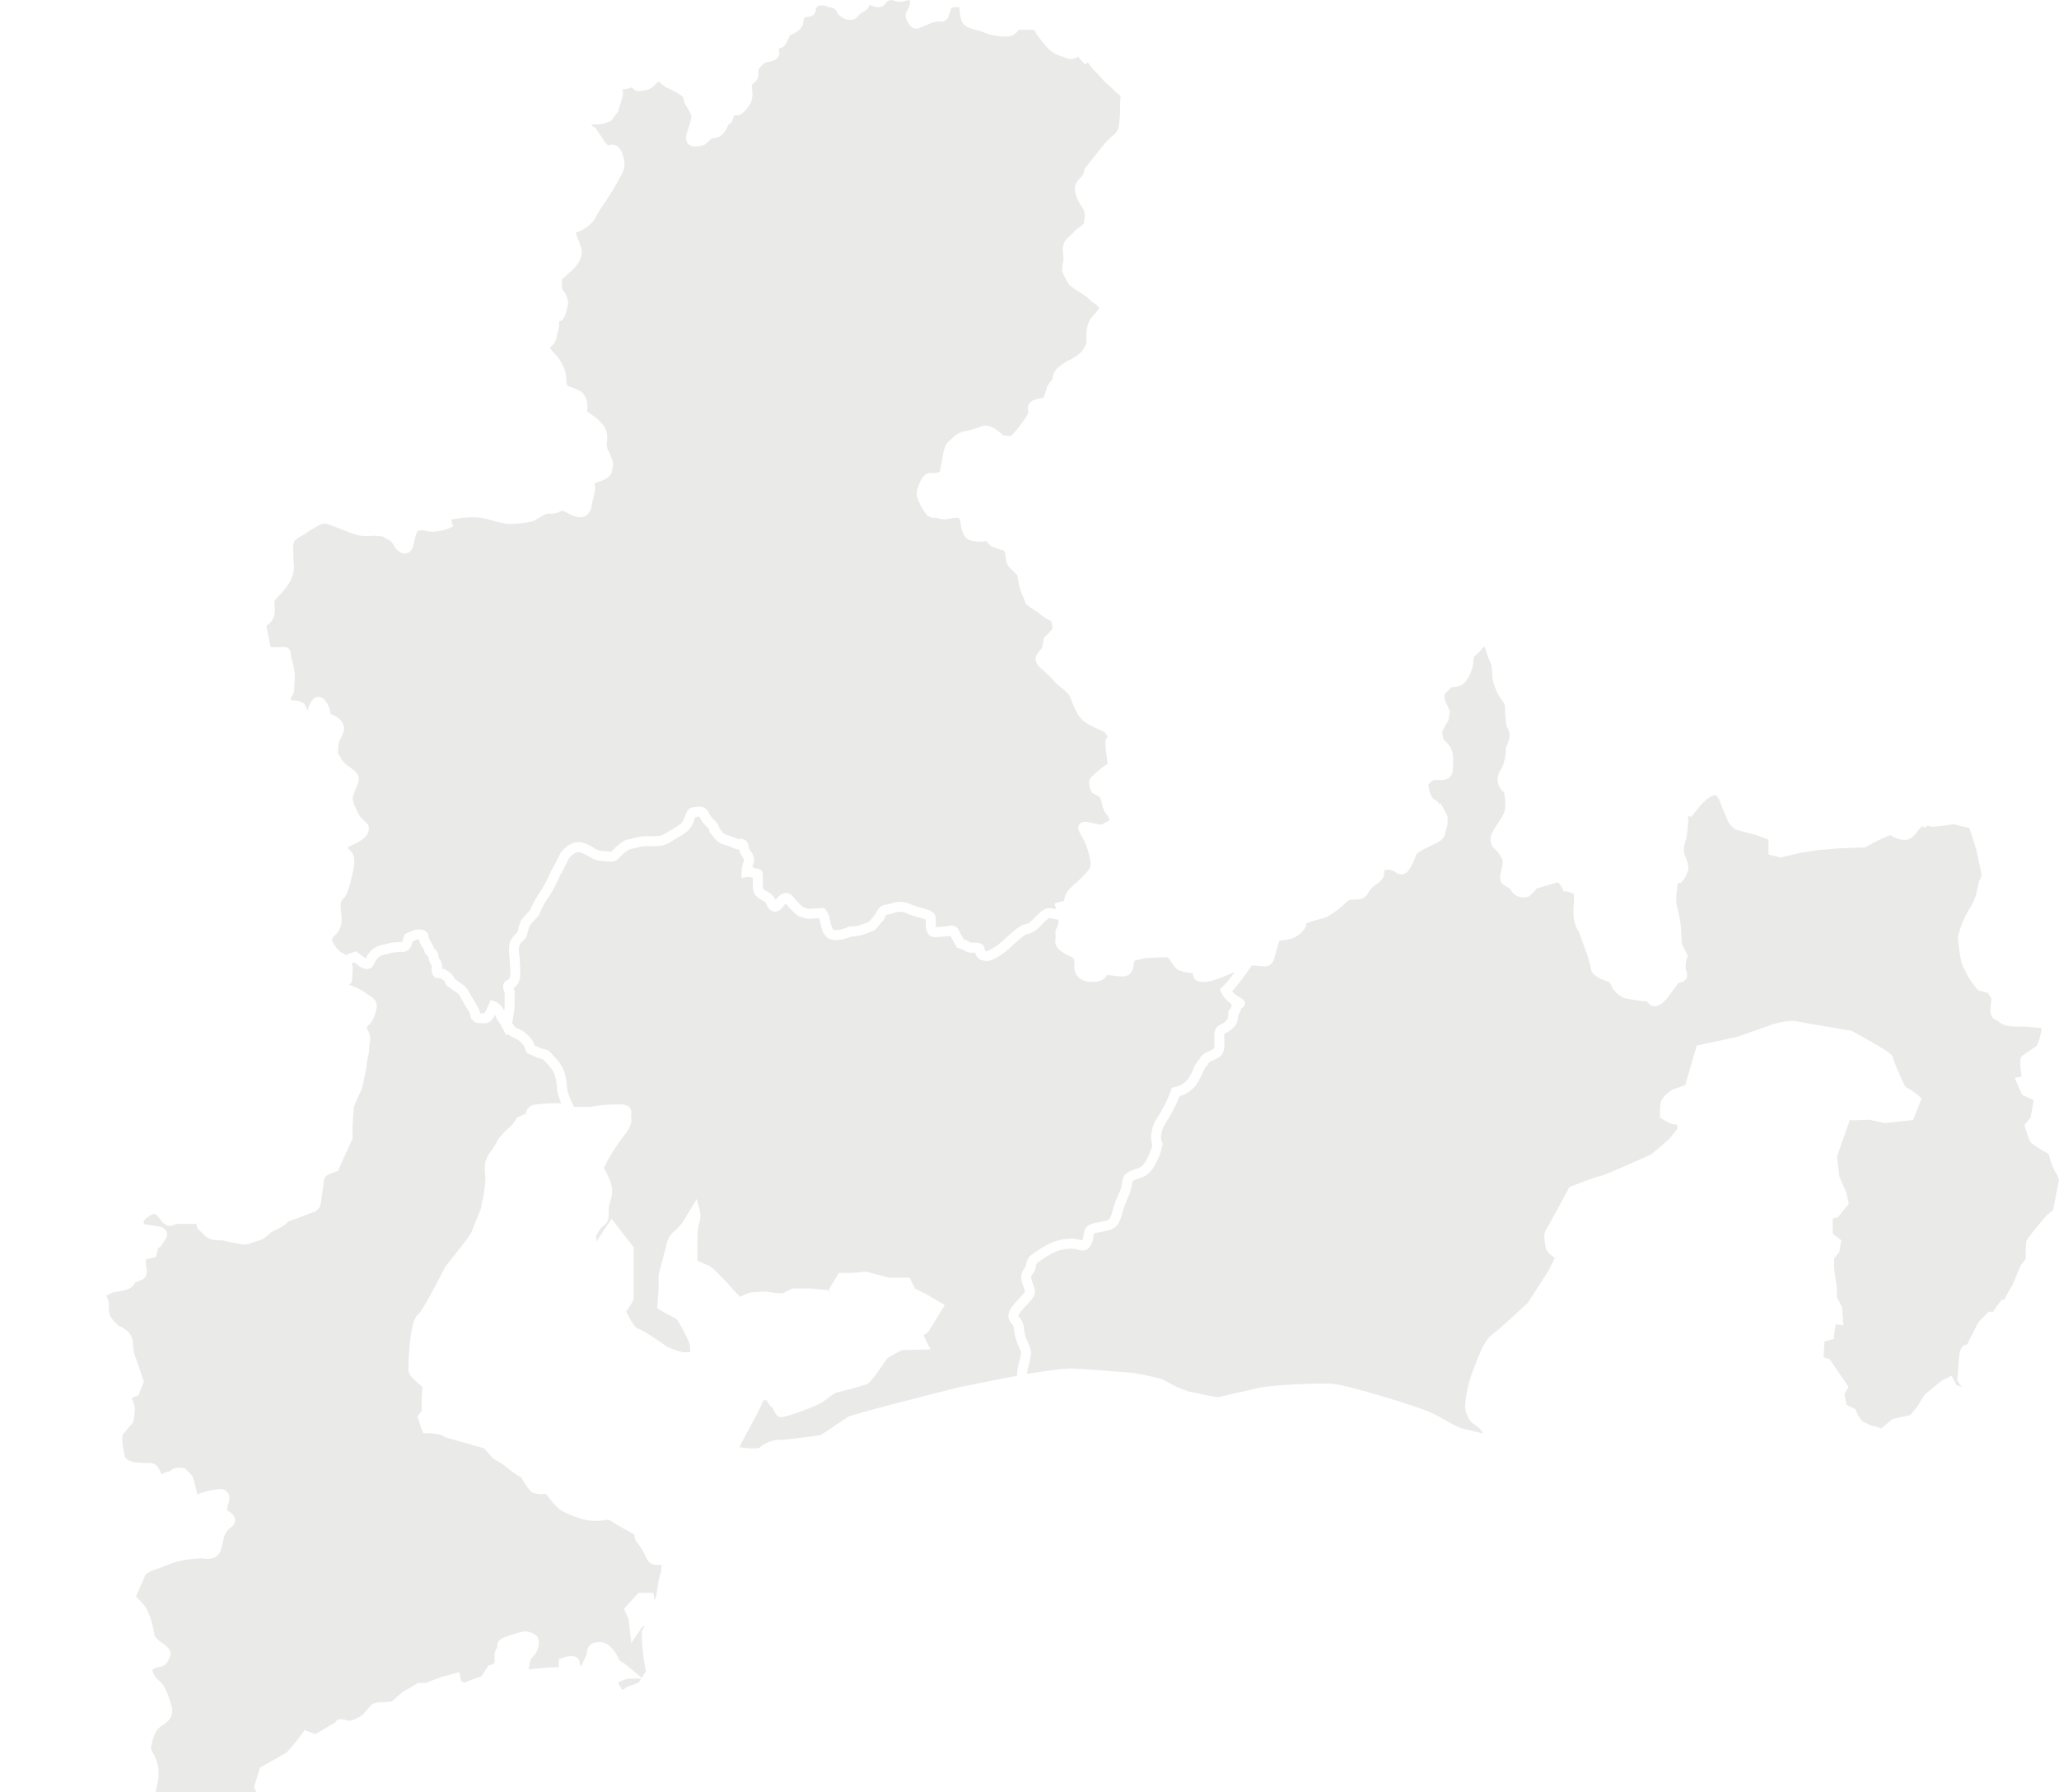 <svg id="グループ_139" data-name="グループ 139" xmlns="http://www.w3.org/2000/svg" xmlns:xlink="http://www.w3.org/1999/xlink" width="817.775" height="711.793" viewBox="0 0 817.775 711.793">
  <defs>
    <clipPath id="clip-path">
      <rect id="長方形_195" data-name="長方形 195" width="817.775" height="711.793" fill="none"/>
    </clipPath>
  </defs>
  <g id="グループ_138" data-name="グループ 138" clip-path="url(#clip-path)">
    <path id="パス_144" data-name="パス 144" d="M166.5,445.987l4.609-1.673,1.027-1.649h-4.957a12.045,12.045,0,0,0-2.607.819l-1.4.557-.119.583,1.556,2.6Z" transform="translate(82.534 224.064)" fill="#eaeae9"/>
    <path id="パス_145" data-name="パス 145" d="M313.111,441.931c.384-.047,2.5-.48,4.963-.982,4.406-.9,10.879-2.22,17.512-3.434,0-.038.006-.089.006-.128,0-.315.023-.675.047-1.036.012-.2.012-.377.036-.592a16.692,16.692,0,0,1,.339-1.979c.221-.956.416-1.746.583-2.417.74-2.993.74-2.993-.053-4.851a24.187,24.187,0,0,1-2.267-8.151,2.984,2.984,0,0,0-.825-1.574c-1.672-2.1-2.076-4,.824-7.559,1.149-1.4,2.1-2.423,2.863-3.24,1.7-1.816,1.687-1.844,1.464-2.506-.134-.4-.276-.785-.414-1.161-.8-2.16-1.791-4.848.321-7.49a3.219,3.219,0,0,0,.684-1.655,5.615,5.615,0,0,1,2.172-3.746,46.478,46.478,0,0,1,7.133-4.472,21.081,21.081,0,0,1,8.951-1.911,11.894,11.894,0,0,1,3.395.544c.175.05.39.108.562.149a3.166,3.166,0,0,0,.157-.328,6.715,6.715,0,0,0,.452-1.923c.264-2.054.828-3.963,4.8-4.763l1.657-.316c3.03-.568,3.36-.69,3.925-1.452a9.992,9.992,0,0,0,1.051-2.8,46.71,46.71,0,0,1,2.564-7.043,15.093,15.093,0,0,0,1.328-4.491c.313-2.012.755-3.52,3.576-4.586.509-.19.967-.351,1.384-.5,2.285-.8,2.975-1.044,4.418-3.363a23.888,23.888,0,0,0,2.591-6.422c-.562-1.643-1.306-5.675,2.1-10.974a54.793,54.793,0,0,0,5.3-10.6l.364-1.083,1.121-.227c.029-.006,3.509-.756,5.129-3.024a25.423,25.423,0,0,0,2.3-4.231,12.772,12.772,0,0,1,2.148-3.643,2.6,2.6,0,0,0,.47-.64c.645-1.109,1.341-1.8,3.553-2.752,2.182-.941,2.182-.941,2.182-3.271,0-.6-.014-1.139-.027-1.615-.059-2.265-.114-4.407,2.4-5.671a6.228,6.228,0,0,0,2.823-2.246,8.81,8.81,0,0,0,.331-2.347l0-.809.569-.58a2.722,2.722,0,0,0,.688-1.586,3.187,3.187,0,0,1,.053-.569,13.245,13.245,0,0,1-4.07-4.47l-.645-1.282,1.018-1.012c.012-.014,1.229-1.229,2.817-3.214l2-2.564-.283-.062-4.511,1.863c-2.777,1.116-7.761,2.774-10.132,1.44a2.915,2.915,0,0,1-1.479-2.1l-.157-.938c-1.949-.117-4.79-.486-6.293-1.613a9.3,9.3,0,0,1-2.068-2.517c-.872-1.356-1.459-2.179-2.247-2.179-2.588,0-7.6.337-8.587.405l-3.8.943-.018-.006a2.732,2.732,0,0,0-.173.372,7.06,7.06,0,0,0-.328,1.473c-.221,1.444-.687,4.452-4.485,4.452a25.357,25.357,0,0,1-3.782-.339,9.646,9.646,0,0,0-2.324-.182c-.024.036-.045.074-.068.11-1.1,1.735-2.648,2.833-6.7,2.52a6.577,6.577,0,0,1-5.177-2.55,6.269,6.269,0,0,1-.9-4.7,4.351,4.351,0,0,0-.618-2.3c-.182-.087-.45-.209-.753-.346-2.393-1.092-6.849-3.121-6.233-6.824a6.343,6.343,0,0,0,.05-1.911,4.177,4.177,0,0,1,.682-3.1,8.757,8.757,0,0,0,.5-2.933c-.655-.1-1.31-.218-1.92-.333a17.532,17.532,0,0,0-1.83-.285,16.406,16.406,0,0,0-2.889,2.577l-.752.759a9.523,9.523,0,0,1-5.2,3.056c-.967.193-3.982,2.928-5.785,4.562a29.874,29.874,0,0,1-7.436,5.357,5.582,5.582,0,0,1-5.445.026,3.972,3.972,0,0,1-1.838-2.622c-.229-.009-.464,0-.646.012a5.207,5.207,0,0,1-3.4-.685,9.277,9.277,0,0,0-2.448-1.083l-.788-.226-.4-.717s-1.282-2.3-2.148-4l-.015,0a26.815,26.815,0,0,1-3.195.366,26.345,26.345,0,0,1-2.988.17,3.257,3.257,0,0,1-2.369-.958c-1.267-1.279-1.246-3.335-1.229-4.988,0-.352.008-.712,0-1a19.223,19.223,0,0,0-2.386-.761,43.2,43.2,0,0,1-5.129-1.685,6.452,6.452,0,0,0-5.425-.119,7.491,7.491,0,0,1-2.511.547,2.709,2.709,0,0,0-.9,1.4l-.12.378-3.622,4.288-.389.185c-.527.247-5.243,2.437-8.4,2.437h-.258a3.564,3.564,0,0,1-.771.235,10.529,10.529,0,0,0-1.045.316,14.471,14.471,0,0,1-3.969.871,10.938,10.938,0,0,1-1.732-.047c-3.827-.371-4.647-4.162-5.138-6.427-.071-.327-.139-.645-.211-.941-.134-.526-.264-.929-.374-1.232l-4.668.233-3.5-1.053-.294-.229c-.014-.01-.066-.051-.151-.12a31.1,31.1,0,0,1-4.645-4.686c-.256.267-.568.657-.782.926a15.006,15.006,0,0,1-1.027,1.2,3.188,3.188,0,0,1-2.973,1.051c-1.845-.375-2.676-2.4-3.074-3.371-.119-.3-.913-.764-1.491-1.1a14.227,14.227,0,0,1-1.832-1.2c-1.943-1.545-1.911-3.674-1.875-6.138l.014-1.282v-.155a3.543,3.543,0,0,1-.328-.217.994.994,0,0,0-.318-.114c-.053-.012-.131-.02-.194-.03-.1-.015-.2-.035-.313-.044-.039,0-.081,0-.122-.006-.148-.009-.3-.017-.446-.017a4.895,4.895,0,0,0-.547.033l-.139.017-2.083.258V237.48a13.992,13.992,0,0,1,.985-4.628c.089-.244.047-.4-.592-1.378a8.569,8.569,0,0,1-1.423-3.115,2.924,2.924,0,0,1-1.994-.426,30.887,30.887,0,0,0-3.895-1.416,7.162,7.162,0,0,1-3.571-2.25,8.765,8.765,0,0,1-.613-.77,6.488,6.488,0,0,0-.887-1.059,2.513,2.513,0,0,1-.878-2c-.2-.264-.633-.711-.962-1.053a12.085,12.085,0,0,1-2.838-3.9.835.835,0,0,0-.1-.2c0,.048-.267.108-.535.16l-.258.048c-.258.044-.514.086-.761.117-.154.319-.337.8-.476,1.148a10.425,10.425,0,0,1-2.567,4.3,27.581,27.581,0,0,1-4.323,2.9c-.857.5-1.807,1.053-2.9,1.752-2.353,1.5-5.147,1.453-7.621,1.419a16.142,16.142,0,0,0-3.9.23c-2.437.615-3.862.929-4.485,1.062a18.868,18.868,0,0,0-3.737,3.073c-1.88,2.185-3.746,1.911-5.247,1.69a11.753,11.753,0,0,0-1.853-.17,10.026,10.026,0,0,1-5.2-1.8,16.363,16.363,0,0,0-3.5-1.657c-1.943-.587-4.041,1.982-4.445,2.509-.749,1.5-2.845,5.663-3.414,6.514-.154.248-.438.886-.816,1.7a42.857,42.857,0,0,1-4.029,7.373c-.2.259-.4.554-.6.862-.11.167-.217.348-.325.527-.084.137-.169.274-.25.416-.133.227-.262.461-.389.7-.057.1-.113.2-.166.306-.13.244-.259.49-.383.732-.054.108-.108.214-.161.321-.105.212-.209.423-.309.628-.089.188-.176.369-.258.544-.045.1-.095.2-.139.3-.12.261-.229.5-.319.7-.006.014-.014.029-.018.042-.072.164-.122.279-.172.393s-.113.262-.151.36l-.154.369-.285.282a33.21,33.21,0,0,0-3.226,3.57l-.078.264a21.609,21.609,0,0,0-.871,2.9c0,1.178-.81,1.972-1.669,2.813a5.755,5.755,0,0,0-1.5,1.907,11.894,11.894,0,0,0,.045,4.145l.026.214c.012.173.3,4.3.3,6.859,0,2.684-.887,4.576-2.643,5.635a4.353,4.353,0,0,1,.4,1.643v5.049a21.2,21.2,0,0,1-.438,4.065c-.12.7-.267,1.553-.44,2.676-.032.218-.069.411-.1.592l.062.077c.1.126.2.238.264.321l.09.111.1.116.2.277a3.182,3.182,0,0,0,1.258,1.13l1.719.726c.6.38,3.657,2.4,4.692,4.815l.535,1.256,2.253,1.02,3.125.934.342.319c.057.054.172.163.33.316,1.11,1.077,4.375,4.393,5.47,7.118a24.979,24.979,0,0,1,1.307,6.579c.056.575.13,1.292.182,1.5.2.865.827,2.567,1.051,3.155l1.529,3.312c.089.048.173.1.253.154H165.1a15.733,15.733,0,0,0,3.324-.423,54.351,54.351,0,0,1,8.5-.53c1.106-.123,3.518-.2,4.766,1.2a2.882,2.882,0,0,1,.613,2.689,2.323,2.323,0,0,0,.033.786c.241,1.871.208,3.86-2.792,7.611a83.913,83.913,0,0,0-6.972,10.694l-1.069,2.14c.032.089.08.2.146.339l.414.81c1.124,2.181,2.661,5.165,2.661,7.709a9.159,9.159,0,0,1-.425,3.5c-.137.493-.328,1.178-.6,2.243a12.2,12.2,0,0,0-.3,3.39c.027,1.532.059,3.439-1.866,4.875a8.968,8.968,0,0,0-2.291,2.654l-.55,1.063-.264,0a7.8,7.8,0,0,0,.063,1.616c.066.512.139,1.008.22,1.481l.273-1.094,5.538-8.317,8.8,11.308v19.8c0,1.523-1.5,3.737-3.02,5.6,1.545,3.414,3.586,6.538,4.532,6.853,2.4.8,6.739,3.765,10.619,6.481.592.413,1.05.735,1.313.907a36.1,36.1,0,0,0,6.321,2.066h2.658a11.724,11.724,0,0,0-.453-3.973c-1.072-2.663-4.1-8.409-5.214-9.445A64.728,64.728,0,0,1,193.7,411.3l-1.045-.627.565-7.9-.006-5.368,2.91-11.144c.128-.774.813-4.2,3.133-5.946a25.007,25.007,0,0,0,3.88-4.351l5.249-8.748,1.158,4.641a8.978,8.978,0,0,1-.042,4.449c-.413,1.241-.852,2.979-.852,7.98v7.353l-.108-.008a25.708,25.708,0,0,0,3.945,1.813c.893.3,1.09.461,2.612,1.729A87.732,87.732,0,0,1,223,403.548l2.613,2.613c1.514-.831,3.761-1.884,5.41-1.884.577,0,1.2-.048,1.841-.095a15.673,15.673,0,0,1,4.85.152,28.06,28.06,0,0,0,4.8.405l3.817-1.9h7.627l6.769.664v1.49l.425-2.313,3.631-6.047H270.2l5.422-.509,9.168,2.426h8.139l2.149,4.317,4.189,2.088,7.6,4.433-6.523,10.65-1.908,1.4,2.768,5.555-11.489.348c-2.051,1.09-4.9,2.655-5.5,3.116-.282.279-1.475,1.993-2.345,3.243-3.509,5.044-4.91,6.8-6.282,7.252-1.71.572-8.252,2.472-10.969,3.018-1.369.276-3.158,1.63-4.6,2.717a24.154,24.154,0,0,1-2.329,1.63c-1.967,1.119-7.939,3.374-8.612,3.627-6.008,2-6.821,2-7.13,2-1.669,0-2.405-1.53-3.056-2.88-.128-.267-.325-.675-.462-.911a6.87,6.87,0,0,1-2.292-2.92H234.87c-.211.458-.476,1.05-.783,1.761-.837,1.966-5.476,10.674-6.3,12.042-.5.837-1.7,3.308-2.44,4.86.309.029.658.066,1.032.107,1.487.158,6.01.648,6.989.063,1.932-1.946,5.356-3.2,8.853-3.2,2.21,0,11.445-1.249,15.369-1.807L268.5,453.79c1.559-1.047,44.275-11.817,44.607-11.86" transform="translate(68.362 108.971)" fill="#eaeae9"/>
    <path id="パス_146" data-name="パス 146" d="M648.5,441.582a12.546,12.546,0,0,1,2.149-3.552l3.383-3.378.976.136a1.224,1.224,0,0,0,.709-.142c.851-1.414,2.732-3.841,2.812-3.943l.6-.767h.944c.6-1.238,2.083-3.765,3.348-5.877l3.142-7.562,2.023-2.693c.02-6.163.288-6.951.377-7.216.122-.368.385-1.158,7.62-9.769l.248-.247,2.673-2.234c.709-3.717,2.081-10.861,2.345-11.65a7.918,7.918,0,0,0-1.335-3.317c-1.237-1.725-2.319-5.52-2.791-7.35-7.207-4.044-7.465-4.838-7.69-5.543l-1.957-5.836,2.512-3.14,1.242-6.843-4.66-2.091-2.908-6.782,2.49-.416c.068-.012.149-.033.229-.054-.045-.5-.127-1.172-.19-1.719-.481-4-.634-5.815.777-6.779.673-.447,4.134-2.815,5.425-3.7.515-1.256,1.155-2.9,1.291-3.454.113-.47.435-2.014.759-3.6-1.633-.163-3.4-.33-5-.455-1.318-.1-2.585-.113-3.809-.124-3.219-.027-6-.053-8.052-1.761a5.969,5.969,0,0,0-1.316-.839c-1.731-.869-2.259-1.866-2.259-4.267a16.334,16.334,0,0,1,.251-2.708c.19-1.184.241-1.5-.279-2.283l-1.02-1.532-3.8-1.038-.393-.441a29.489,29.489,0,0,1-4.279-6.266,17.879,17.879,0,0,0-.826-1.685,12.715,12.715,0,0,1-1.438-4.034,73,73,0,0,1-1.113-8.532l-.024-.313.075-.309a40.593,40.593,0,0,1,4.193-10.265,24.258,24.258,0,0,0,2.972-6.23l1.142-5.311.208-.313a4.39,4.39,0,0,0,.779-2.452c-.351-1.792-2.142-10-2.142-10l-2.658-8.355c-2.264-.392-5.047-1.158-6.267-1.508-1.591.261-6.446,1.033-8.121,1.033a7.01,7.01,0,0,1-2.071-.38c-.136-.041-.259-.077-.374-.108a6.776,6.776,0,0,1-.878,1.038l-.776-.849a5.581,5.581,0,0,0-.691.523,12.59,12.59,0,0,0-1.773,2.021c-1.273,1.69-2.857,3.79-6.862,2.695a10.491,10.491,0,0,1-3.317-1.467c-.071-.045-.13-.087-.19-.123a7.987,7.987,0,0,0-1.321.449,85,85,0,0,0-8.356,4.183l-.425.241-10.516.378-8.144.7-7.044,1.066-7.828,1.871-4.841-1.214v-5.9l-4.348-1.631-8.656-2.342a8.643,8.643,0,0,1-3.336-3.833c-.709-1.786-2.5-6.062-2.5-6.064l-.077-.221c-.477-1.649-1.63-3.571-2.393-3.571-1.289,0-3.93,2.124-5.341,3.657l-4.1,5.014-1.071-.462a4,4,0,0,0-.035.56,58.445,58.445,0,0,1-.745,8.207l-.075.3a19.326,19.326,0,0,0-.979,4.743,10.419,10.419,0,0,0,.816,2.785c.608,1.6,1.243,3.262.946,4.767a11.762,11.762,0,0,1-2.2,4.44l-.729.9-.932-.157a2.763,2.763,0,0,0-.413,1.425l-.2,1.9a18.729,18.729,0,0,0-.188,5.049c.086.431.235,1.11.411,1.913a56.765,56.765,0,0,1,1.416,7.79c0,1.036.217,4.573.33,6.279l2.372,4.741-.333.828a10.877,10.877,0,0,0-.577,3.561,5.956,5.956,0,0,0,.312,1.663,3.674,3.674,0,0,1-.128,3.175,3.621,3.621,0,0,1-2.607,1.426c-.252.035-.431.068-.557.092a7.736,7.736,0,0,1-1.03,1.688c-1.4,1.734-3.151,4.186-3.169,4.211-.643.81-2.705,3.192-4.9,3.315a3.105,3.105,0,0,1-2.411-.916l-.929-.929c-2.158-.221-7.433-.813-9.142-1.491a9.888,9.888,0,0,1-4.507-3.973,7.971,7.971,0,0,1-.621-1.176c-.339-.753-.455-1.008-1.221-1.265-4.466-1.493-6.731-3.33-6.731-5.46a49.575,49.575,0,0,0-2.039-6.87l-2.737-7.541a11.28,11.28,0,0,1-2.017-5.815,34.6,34.6,0,0,1,.026-5.091,16.182,16.182,0,0,0-.053-4.038,6.607,6.607,0,0,0-2.883-.926l-1.157-.134-.45-1.074c-.581-1.368-1.634-2.579-1.925-2.436-2.077.593-6.612,1.926-8.1,2.363l-3.223,3.225-.491.142a5.823,5.823,0,0,1-6.043-1.734,5.317,5.317,0,0,1-.779-1.2c-.107-.087-.23-.19-.376-.312a7.639,7.639,0,0,0-1.354-.883c-1.9-1.042-2.871-2.255-2.17-5.376l.124-.568c.612-2.761.81-3.759.6-4.606a17.826,17.826,0,0,0-2.27-3.621,5.294,5.294,0,0,1-2.2-2.734,6.264,6.264,0,0,1,.711-5.116c.727-1.336,1.5-2.481,2.175-3.491,1.4-2.083,2.411-3.589,2.609-5.772a20.337,20.337,0,0,0-.488-6.166A6.387,6.387,0,0,1,460,219.686c1.8-2.832,2.2-7.172,2.2-8.606v-.467l.208-.417a15.321,15.321,0,0,0,1.243-4.056,5.954,5.954,0,0,0-.762-3.091,5.964,5.964,0,0,1-.688-2.359,15.648,15.648,0,0,0-.146-1.625,23.125,23.125,0,0,1-.214-2.675,9.605,9.605,0,0,0-.255-2.952,22.9,22.9,0,0,0-1.386-2.217,16.094,16.094,0,0,1-1.846-3.163c-.089-.27-.218-.616-.366-1.008a14.265,14.265,0,0,1-1.166-4.281c0-.67-.19-3.026-.325-4.544l-1.324-3.323-1.449-4.415c-.111.083-.22.161-.321.232a3.113,3.113,0,0,0-.761.655,9.778,9.778,0,0,1-2.243,2.383,7.984,7.984,0,0,0-.792.69,6.42,6.42,0,0,0-.389,2.185,10.051,10.051,0,0,1-.131,1.22,15.206,15.206,0,0,1-3.109,6.752,5.731,5.731,0,0,1-5.034,1.88,27.391,27.391,0,0,0-2.9,2.707c-.562.625-.242,2.2-.012,2.827l1.9,4.252-.581,3.515-.2.327c-.012.02-1.249,2.07-2.059,3.674a3.389,3.389,0,0,0,.011,2.112,10.012,10.012,0,0,1,.2,1.437c.117.122.321.306.477.447A10.928,10.928,0,0,1,440,210.353c1.3,2.164,1.244,3.973,1.176,6.477-.018.645-.038,1.363-.038,2.184a4.411,4.411,0,0,1-1.288,3.363c-1.432,1.347-3.463,1.214-4.937,1.13a7.417,7.417,0,0,0-1.212-.024,7.148,7.148,0,0,0-2.294,1.765,11.43,11.43,0,0,0,1.337,4.964A3.145,3.145,0,0,0,434,231.389a3.643,3.643,0,0,1,1.708,1.758l.474-.48,1.331,2.411L439,238.05v2.169a7.02,7.02,0,0,1-.45,2.624,10.743,10.743,0,0,0-.434,1.577c-.556,2.722-1.905,3.374-5.166,4.951-.637.31-1.383.67-2.252,1.106-.752.377-1.276.637-1.634.816a7.617,7.617,0,0,1-1.243.816,2.656,2.656,0,0,0-1.613,2A20.185,20.185,0,0,1,424.3,258.2c-.741,1.247-1.622,2.458-2.991,2.774a3.877,3.877,0,0,1-3.059-.84,4.633,4.633,0,0,0-2.853-.974,3.389,3.389,0,0,0-1.539.206c.074.011.038.348.021.595a5.758,5.758,0,0,1-.515,2.341,7.555,7.555,0,0,1-2.758,2.767,9.136,9.136,0,0,0-2.133,1.827,10.655,10.655,0,0,0-.85,1.258c-1.017,1.682-2,2.872-5.371,2.872-2.252,0-2.252,0-4.037,1.587l-1.018.9a32.049,32.049,0,0,1-6.371,4.517l-.383.142c-.032.008-1.72.438-5.861,1.669a7.984,7.984,0,0,0-1.678.646,3.969,3.969,0,0,1-.628,1.949c-.672,1.02-2.729,4.144-8.237,4.693a14.915,14.915,0,0,0-1.824.273c-.328,1.009-1.292,4.023-1.963,6.709-.982,3.9-3.818,3.574-5.885,3.335a18.587,18.587,0,0,0-3.848-.146l.574.127-3.874,5.419-1.752,2.211c-.773.967-1.462,1.762-2,2.354a9.653,9.653,0,0,0,2.69,2.31c1.6.91,2.658,1.512,2.253,3.047a1.977,1.977,0,0,1-1.353,1.4,6.777,6.777,0,0,1-1.191,2.682,11.537,11.537,0,0,1-.511,2.871c-.74,2.225-3.33,3.793-4.808,4.529a.912.912,0,0,0-.181.11,11.685,11.685,0,0,0-.024,1.911c.011.5.027,1.074.027,1.717,0,4.321-.976,5.357-4.58,6.912-1.4.6-1.515.8-1.69,1.1a6.447,6.447,0,0,1-1.094,1.447,12.041,12.041,0,0,0-1.356,2.508,29.144,29.144,0,0,1-2.672,4.871,12.733,12.733,0,0,1-6.455,4.308,60.505,60.505,0,0,1-5.351,10.463c-3.052,4.741-1.676,7.629-1.616,7.751l.3.608-.111.708a28.3,28.3,0,0,1-3.241,8.287c-2.08,3.345-3.648,4.018-6.468,5.007-.4.14-.83.291-1.3.468-.654.246-.816.307-.934.81-.039.167-.072.384-.117.673a18.976,18.976,0,0,1-1.646,5.54,42.259,42.259,0,0,0-2.356,6.492A12.3,12.3,0,0,1,308,400c-1.541,2.074-3.258,2.395-6.374,2.981l-1.615.309a3.259,3.259,0,0,0-1.481.508,4.7,4.7,0,0,0-.155.872,10.515,10.515,0,0,1-.741,2.979c-1.517,3.532-4.068,2.817-5.431,2.435a8.142,8.142,0,0,0-2.327-.4,17.048,17.048,0,0,0-7.177,1.493,41.832,41.832,0,0,0-6.431,4.021,1.776,1.776,0,0,0-.759,1.414,7.02,7.02,0,0,1-1.473,3.362c-.633.792-.512,1.447.3,3.643.155.417.312.842.458,1.28.979,2.923-.407,4.41-2.329,6.469-.723.774-1.624,1.74-2.69,3.041-1.206,1.479-1.226,1.984-1.226,2a6.142,6.142,0,0,0,.429.571,6.774,6.774,0,0,1,1.661,3.555,20.318,20.318,0,0,0,1.978,7.082c1.27,2.987,1.13,3.836.258,7.365-.163.657-.355,1.431-.569,2.365-.015.06-.02.11-.033.169-.086.392-.154.759-.2,1.095-.02.139-.027.262-.039.392-.015.164-.026.321-.033.473,9.31-1.606,15.691-2.32,18.994-2.136,6.062.34,13.232.9,17.975,1.274,2.442.19,4.136.325,4.49.333a113.126,113.126,0,0,1,11.888,2.523,20.591,20.591,0,0,1,2.806,1.378,35.83,35.83,0,0,0,8.552,3.666c6.624,1.482,10.46,2.208,11.295,2.137.282-.08,2.35-.548,4.919-1.13,4.052-.917,9.367-2.122,11.341-2.606,2.774-.7,16.221-1.639,24.652-1.639a43.651,43.651,0,0,1,5.662.262c3.49.521,10.31,2.307,20.26,5.309l.408.122c2.937.884,12.247,3.811,16.27,5.421a56.607,56.607,0,0,1,6.145,3.167c2.752,1.55,5.871,3.306,7.775,3.716,1.678.358,3.574.825,5.237,1.235.828.2,1.77.435,2.518.61-.331-.529-.666-1.054-.959-1.5a9.4,9.4,0,0,0-1.83-1.542c-1.348-.98-2.744-1.994-3.241-3.491a7.718,7.718,0,0,0-.371-.89,7.9,7.9,0,0,1-.794-4.018,47.642,47.642,0,0,1,2.842-12.894c.227-.508.535-1.328.908-2.324,2.068-5.479,4.136-10.552,6.71-12.426,2.234-1.622,10.3-9.017,14.416-12.851L479,418.6l2.618-5.249c-3.686-2.423-3.686-3.963-3.686-4.509a8.074,8.074,0,0,0-.166-1.184c-.294-1.7-.7-4.029.5-5.824.753-1.128,5.653-10.153,8.763-15.944l.339-.633.666-.27c2.259-.91,9.783-3.9,11.753-4.169,1.268-.274,11.2-4.559,20.139-8.582l7.159-6.139,3.333-4.219-.307-1.456a15.978,15.978,0,0,1-2.488-.467,23.126,23.126,0,0,1-3.368-1.806l-.935-.581v-1.1c0-4.894.658-5.879.872-6.2a13.18,13.18,0,0,1,3.981-3.624c.886-.446,3.621-1.39,5.189-1.919l4.6-15.72,16.065-3.452,14.384-5.049c.682-.209,6.016-1.776,9.094-1.152,2.625.526,21.507,3.725,21.7,3.756l.333.056.294.164c15.387,8.5,16.038,9.433,16.065,10.689.238.88,1.741,4.472,3.051,7.424.717,2.012,1.88,4.052,2.454,4.345a22.228,22.228,0,0,1,4.833,3.3l1.033.919-3.36,8.573-11.176,1.237-6.249-1.353-6.434.267-1.222-.246-5.171,14.6.979,8.079,2.686,6.029,1.018,4.684-4.222,5.272-2.113.578v6.088l3.411,2.564-.852,4.638-2.029,2.536v4l1.081,7.925V429l2.119,3.973.449,7.153-2.411-.345a3.148,3.148,0,0,0-.574-.02c-.184.813-.5,2.85-.675,4.458l-.148,1.319-3.689,1.057-.366,6.205,2.416.794,7.526,10.969-1.6,2.865.774,4.241,3.511,1.755.288.652a14.589,14.589,0,0,0,2.683,4.342,12.172,12.172,0,0,1,1.947.893,6.477,6.477,0,0,0,2.164.849,12.765,12.765,0,0,1,3.18.953l4.484-3.764,7.088-1.58a48.8,48.8,0,0,0,3.338-4.205c.572-1.143,2.074-3.437,2.243-3.695l.395-.438,6.544-5.344,3.923-1.97,1.88,3.749,2.142.755-1.836-2.643.066-.718c.261-2.844.53-6.062.532-6.523,0-2.2.316-6,2.423-6.71.309-.1.694-.265,1.023-.413.7-1.487,2.038-4.252,2.526-4.985a8.789,8.789,0,0,0,.518-1.051" transform="translate(135.933 86.296)" fill="#eaeae9"/>
    <path id="パス_147" data-name="パス 147" d="M70.372,249.439l1.345,6.672a1.72,1.72,0,0,0,.274.925l4.547.008a2.666,2.666,0,0,1,2.116.258,2.758,2.758,0,0,1,1.258,2.508,25.912,25.912,0,0,0,.6,2.762,26.554,26.554,0,0,1,.994,5.434c0,2.17-.264,6.309-.274,6.484l-.027.4L79.952,277.4a1.733,1.733,0,0,0,.3.81c1.789-.021,5.4-.006,5.992,3.5a1.29,1.29,0,0,0,.363.392l.06-.169c.77-2.19,1.642-4.672,3.744-5.073a3.145,3.145,0,0,1,3.033,1.237,9.816,9.816,0,0,1,2.323,5.573,2.36,2.36,0,0,0,.446.17c2.713.768,5.3,3.445,4.829,6.2a13.638,13.638,0,0,1-1.908,4.371l-.428,2.6v2.327a10.015,10.015,0,0,1,1.478,2.434.839.839,0,0,0,.211.312c.22.242.539.59,1.03,1.179a10.429,10.429,0,0,0,1.688,1.3c1.863,1.271,4.415,3.012,3.728,5.733a23.569,23.569,0,0,1-1.062,2.963c-.55,1.35-1.377,3.39-1.268,4.244a12.275,12.275,0,0,0,1.238,3.466,12.3,12.3,0,0,1,.518,1.182,21.184,21.184,0,0,0,1.279,2.3l3.073,3.086.148.441c.364,1.095.3,3.463-2.274,5.389a21.939,21.939,0,0,1-4.55,2.47,9.524,9.524,0,0,0-1.093.506,3.689,3.689,0,0,1-.337.193,6.392,6.392,0,0,0,1.05,1.362,4.853,4.853,0,0,1,1.452,2.511,11.348,11.348,0,0,1,.008,3.6c-.735,4.02-2.225,10.969-3.991,12.73-1.164,1.149-1.271,1.431-1.271,3.353,0,.717.083,1.511.163,2.323.194,1.961.414,4.187-.289,6.052a8.79,8.79,0,0,1-2.069,2.943c-.8.842-1.249,1.345-1.249,1.917,0,1.3,2.85,4.567,3.82,5.047a6.148,6.148,0,0,1,1.661,1.057l1.413-.691,2.67-.886,3.059,2.309a6.339,6.339,0,0,0,.756.553,11.885,11.885,0,0,1,2.52-3.452,8.9,8.9,0,0,1,4.666-2.056,9.447,9.447,0,0,0,1.337-.34,21.225,21.225,0,0,1,5.934-.706c.292-.886.77-2.3.77-2.3l.279-.822,3.652-1.592c.934-.232,3.265-.646,4.717.494a2.84,2.84,0,0,1,1.1,2.285,8.563,8.563,0,0,0,1.113,2.267,8.065,8.065,0,0,1,1.051,2.145l.02.018a4.354,4.354,0,0,1,1.74,3.405,3.732,3.732,0,0,0,.56,1.181,4.173,4.173,0,0,1,.8,3.5l.943.133.324.182c1.215.682,3.312,2.076,3.746,3.761l.042.024a13.18,13.18,0,0,1,1.235.874c.387.3.8.592,1.2.872a8.495,8.495,0,0,1,2.987,2.878c.431.869,1.708,3.026,2.164,3.785.047.075,1.428,2.312,2.018,3.493a5.722,5.722,0,0,1,.471,1.536c.012.056.021.11.03.166.446,0,.816.012,1.131.02.227.008.414.023.56.018l.062-.08a22.1,22.1,0,0,0,1.708-3.473l.7-1.735,1.773.595c.048.015.179.068.34.142.059.027.108.048.179.083s.128.074.194.11c.084.048.164.089.258.149.072.045.151.1.226.157.1.069.2.136.306.218.081.063.163.142.246.214.11.093.217.185.328.3.084.083.167.184.252.277.11.122.218.239.327.378.084.108.163.235.244.354.1.151.2.3.3.465.078.137.148.291.221.441s.143.259.206.408l0-.038c.059-.367.1-.685.133-1,.009-.09.018-.182.026-.273.027-.334.045-.667.045-1.059v-4.913c-.035-.11-.089-.23-.14-.355a3.987,3.987,0,0,1-.256-3.145,2.876,2.876,0,0,1,1.651-1.545c.408-.166.985-.4.985-2.368,0-1.932-.185-4.955-.261-6.111-.011-.164-.02-.291-.026-.372a15.313,15.313,0,0,1,.065-5.82,8.637,8.637,0,0,1,2.538-3.654c.194-.19.377-.355.515-.509A20.513,20.513,0,0,1,171,366.632l.133-.381c.1-.315.392-1.215,3.844-4.681A40,40,0,0,1,179,354.193a40.961,40.961,0,0,0,3.567-6.612,20.209,20.209,0,0,1,1.115-2.231c.315-.468,1.893-3.536,3.241-6.234l.14-.239c1.453-2.109,4.967-5.36,8.944-4.136a19.844,19.844,0,0,1,4.321,2.017,6.535,6.535,0,0,0,3.213,1.261,16.11,16.11,0,0,1,2.429.211,7.33,7.33,0,0,0,.935.107.678.678,0,0,0,.575-.283c.045-.05.1-.108.154-.173a23.642,23.642,0,0,1,4.969-4.059l.3-.179.345-.066c.014,0,1.413-.277,4.653-1.092a11.151,11.151,0,0,1,1.562-.256,28.157,28.157,0,0,1,3.36-.092c2.1.042,4.08.062,5.427-.8,1.142-.729,2.136-1.31,3.033-1.835a24.407,24.407,0,0,0,3.741-2.487,7.82,7.82,0,0,0,1.452-2.726c.63-1.615,1.413-3.627,3.472-3.627a4.523,4.523,0,0,0,.764-.105c1.113-.2,4.08-.731,5.3,2.5a9.385,9.385,0,0,0,1.982,2.542c1.053,1.092,1.969,2.042,2.06,3.271a12.132,12.132,0,0,1,1.041,1.288,3.51,3.51,0,0,0,1.853,1.46l.2.05a36.129,36.129,0,0,1,4.567,1.679.27.27,0,0,0,.048-.009,4.945,4.945,0,0,1,1.212-.11,2.8,2.8,0,0,1,1.533.545,3.691,3.691,0,0,1,1.3,2.643,4.484,4.484,0,0,0,.871,1.847,5.2,5.2,0,0,1,.988,4.948,12.264,12.264,0,0,0-.419,1.316,5.656,5.656,0,0,1,1.8.593l.414-.145,1.023.557c.938.663.938,1.416.938,3.43,0,.477-.006.925-.012,1.339-.032,2.082.014,2.689.387,2.987a11.179,11.179,0,0,0,1.345.865,6.489,6.489,0,0,1,3.18,3.051c.05.121.095.229.137.325.053-.063.1-.13.155-.193.938-1.178,2.1-2.642,3.936-2.642h.024a3.861,3.861,0,0,1,3.036,1.728,27.2,27.2,0,0,0,3.85,3.916l2.113.634,6.133-.3.621.622a8.094,8.094,0,0,1,1.645,3.713c.086.34.163.7.244,1.066.482,2.231.836,3.241,1.661,3.321a9.365,9.365,0,0,0,4.046-.64c.214-.071.417-.139.615-.2a4.185,4.185,0,0,1,2.713-.556c1.594,0,4.564-1.09,6.329-1.881l2.565-3.03c.374-.967,1.431-3.134,3.565-3.66a4.089,4.089,0,0,1,.982-.117,5.015,5.015,0,0,0,1.219-.33,10.341,10.341,0,0,1,8.227.2,39.63,39.63,0,0,0,4.68,1.533c2.58.717,4.808,1.334,5.207,3.588a12.326,12.326,0,0,1,.087,2.027,13.64,13.64,0,0,0,.072,1.938c.9-.017,1.529-.081,2.139-.146a17.359,17.359,0,0,1,1.9-.122,3.487,3.487,0,0,0,.7-.137,4.824,4.824,0,0,1,1.982-.17,3.238,3.238,0,0,1,2.443,1.967c.556,1.1,1.357,2.579,1.824,3.428a12.161,12.161,0,0,1,2.767,1.347,9.1,9.1,0,0,0,1.066.009c1.2-.044,2.719-.074,3.767.947a2.9,2.9,0,0,1,.869,2.142c.087.178.708.377,1.616-.081a26.1,26.1,0,0,0,6.555-4.75c3.832-3.475,5.836-5.151,7.678-5.516.825-.167,1.636-.428,3.172-1.973l.727-.735c1.9-1.935,3.7-3.762,5.716-3.762a15.641,15.641,0,0,1,2.551.352l.2.035-.608-2.286,3.835-1.018.036.142c-.062-2.086,1.487-4.672,4.234-6.882a37.289,37.289,0,0,0,4.526-4.449c.38-.428.688-.773.917-1a4.456,4.456,0,0,0,.825-2.8,30.285,30.285,0,0,0-2.844-9.4c-.288-.532-.568-1.008-.816-1.432-.968-1.657-1.806-3.086-.828-4.484s2.842-1.08,3.738-.916c.806.145,1.538.327,2.219.5,2.024.5,2.753.618,3.652.054.572-.354,1.121-.63,1.621-.875.273-.136.621-.307.831-.437a3.221,3.221,0,0,0-.152-.461,6.852,6.852,0,0,0-1.211-2.1,6.462,6.462,0,0,1-1.386-2.6c-.136-.47-.258-.97-.378-1.463a8.291,8.291,0,0,0-.868-2.544,21.6,21.6,0,0,0-2.487-1.473l-.589-.3-.3-.59c-.274-.556-1.58-3.425-.107-5.422a45.015,45.015,0,0,1,5.728-4.889l.386-.289.471-.081.032-.009a30.922,30.922,0,0,0-.517-4.366,29.764,29.764,0,0,1-.325-4.592v-.984l.783-.6a.7.7,0,0,0,.072-.083,4.99,4.99,0,0,0-1.17-2.176c-.532-.268-1.292-.61-2.051-.953-.785-.352-1.566-.706-2.136-.99l-.381-.185c-1.566-.761-4.829-2.341-6.388-5.464-1.365-2.722-2.461-5.454-3.052-6.924l-.09-.227a33.943,33.943,0,0,0-3.664-3.365,15.524,15.524,0,0,1-2.6-2.439c-.33-.447-2.482-2.563-4.333-4.306-2.066-1.387-3.523-3.726-2.21-5.94a11.962,11.962,0,0,1,1.5-1.973,2.4,2.4,0,0,0,.437-.544c.2-.613.559-2.451.74-3.464l.108-.615.441-.441a33,33,0,0,0,2.64-2.881l.218-.351c.05-.075.095-.139.133-.206-.018,0-.021-.194-.108-.649-.169-.788-.292-1.547-.375-2.134a21.052,21.052,0,0,1-4.2-2.607c-.547-.482-1.72-1.267-2.753-1.96-2.514-1.682-3.473-2.327-3.594-3.485-.105-.319-.435-1.119-.682-1.717a27.788,27.788,0,0,1-1.387-3.8c-.319-1.39-.675-2.988-.842-4.232-.066-.441-.071-.47-1.565-1.955l-.514-.511c-1.315-1.306-2.265-2.249-2.5-4.238l-.027-.252c-.1-1.014-.277-2.711-.863-3.3-.024-.023-.045-.042-.065-.063a6.459,6.459,0,0,1-2.3-.672,9.989,9.989,0,0,0-1.435-.544,3.953,3.953,0,0,1-2.417-1.722,4.121,4.121,0,0,0-.673-.729c-2.292.267-6.344.431-8.069-1.318-1.669-1.667-2.185-5.513-2.333-7.174-.223-.366-.625-.843-.97-.843a25.966,25.966,0,0,0-3.288.38,8.547,8.547,0,0,1-3.241.2c-.449-.117-1.548-.387-2.151-.536a4.3,4.3,0,0,1-4.193-1.895c-1.563-2.357-3.422-5.582-3.422-7.608,0-1.725,1.967-8.334,5.24-8.334a12.822,12.822,0,0,0,3.907-.355,11.523,11.523,0,0,0,.351-1.821,11.006,11.006,0,0,1,.349-1.806c.08-.262.155-.767.259-1.383.548-3.234,1.075-5.8,2.446-6.981.209-.182.452-.407.712-.649,1.548-1.431,3.671-3.39,5.961-3.57a44.826,44.826,0,0,0,6.793-2c.39-.167,2.2-.708,4.969.987a18.279,18.279,0,0,1,2.139,1.587c.937.776,1.494,1.214,2.035,1.214a14.091,14.091,0,0,1,1.413.081c.842.081.836.081,1.4-.49,1.831-1.836,5.963-7.349,6.287-8.563a3.766,3.766,0,0,0-.026-1,3.571,3.571,0,0,1,2.341-4.2,11.241,11.241,0,0,1,2.431-.642c1.033-.187,1.322-.279,1.4-.45a30.891,30.891,0,0,0,1.363-4.079l.095-.374,2.069-2.809a6.461,6.461,0,0,1,2.313-4.6,21.136,21.136,0,0,1,4.656-3.045,25.192,25.192,0,0,0,2.83-1.663,10.276,10.276,0,0,0,3.518-4.558,16.3,16.3,0,0,0,.1-1.967c.059-2.559.136-6.064,1.86-8.225.441-.553.893-1.075,1.321-1.574.645-.747,1.987-2.3,1.884-2.689-.14-.432-1.4-1.356-2.077-1.851a10.792,10.792,0,0,1-2.309-2.032,28.808,28.808,0,0,0-3.237-2.222c-2.554-1.621-4.029-2.589-4.663-3.6a45.924,45.924,0,0,1-2.249-4.479l-.206-.465.045-.506a23.7,23.7,0,0,1,.554-3.43,11.531,11.531,0,0,0-.1-2.493c-.072-.7-.136-1.353-.136-1.871a5.9,5.9,0,0,1,2.008-4.778c.307-.256.755-.706,1.279-1.232a27.774,27.774,0,0,1,4.142-3.625c.874-.56.893-.708,1.133-2.5l.068-.491a5.523,5.523,0,0,0-.952-4.279c-.709-1.018-4.128-6.213-2.4-9.4a6.089,6.089,0,0,1,1.466-2.056,8.2,8.2,0,0,0,.758-.765,4.514,4.514,0,0,0,.962-2.268l.056-.565.351-.47c.274-.354,6.739-8.706,8.575-10.7a22.8,22.8,0,0,1,2.411-2.277,8.306,8.306,0,0,0,1.363-1.321,7.814,7.814,0,0,0,1.228-3.859c.2-2.1.313-4.461.313-6.484,0-1,.05-1.762.092-2.407a5.673,5.673,0,0,0-.035-1.827,9.845,9.845,0,0,0-1.026-.8,6.853,6.853,0,0,1-1.785-1.654,15.173,15.173,0,0,0-1.571-1.473,25.893,25.893,0,0,1-3.027-2.939l-3.832-4.1-1.72-2.262c-.565.566-.958.916-.987.943l-2.637-2.96s.062-.057.164-.154c-.206.027-.407.054-.583.08a4.585,4.585,0,0,1-4.707.321c-.521-.217-1.041-.4-1.556-.58a12.7,12.7,0,0,1-5.178-2.895,66.194,66.194,0,0,1-4.856-5.967l-.223-.4-.447-1.068-2.13-.226h-4.356a5.033,5.033,0,0,1-4.857,2.69,22.208,22.208,0,0,1-9.174-1.761,22.379,22.379,0,0,0-2.725-.837c-2.4-.63-5.118-1.342-5.937-3.988a20.714,20.714,0,0,1-.685-4.014c-.033-.318-.072-.7-.113-1.017A5.218,5.218,0,0,0,344.1,2.82c-.377.095-1.172.218-1.954.331a4.427,4.427,0,0,1-.807,2.47c0,.023,0,.047-.006.069a2.966,2.966,0,0,1-3.226,2.91,9.056,9.056,0,0,0-3.771.512c-.976.482-3.362,1.428-4.2,1.758a3.071,3.071,0,0,1-1.966.538,3.27,3.27,0,0,1-2.422-1.479l-.122-.17c-.907-1.25-2.425-3.347-.642-6.028A7.682,7.682,0,0,0,325.9.788a3.364,3.364,0,0,0-.265-.771,8.85,8.85,0,0,0-1.351.3A7.661,7.661,0,0,1,321.2.7,8.237,8.237,0,0,1,319.32.23a2.758,2.758,0,0,0-1.1-.23,4.92,4.92,0,0,0-1.759.874,3.559,3.559,0,0,1-1.4,1.512,3.976,3.976,0,0,1-3.383.2l-.785-.271c-.336-.116-.729-.253-1-.33-.214.309-.345.533-.459.724A4.028,4.028,0,0,1,307.314,4.7a4.633,4.633,0,0,0-1.172.767l-.523.408a1.376,1.376,0,0,1-.1.176,3.608,3.608,0,0,1-3.238,1.832A6.073,6.073,0,0,1,297.172,5.3a7.335,7.335,0,0,0-1.589-2.051,9.947,9.947,0,0,0-1.794-.392l-.336-.042-.3-.154a6.354,6.354,0,0,0-2.887-.515c-.923.078-1.246.486-1.74,1.2l-.09.125c0,.039,0,.08-.006.119a2.837,2.837,0,0,1-2.529,3.02l-.485.062c-1.214.152-1.425.258-1.568.574a6.219,6.219,0,0,0-.366,1.431A4.546,4.546,0,0,1,281.7,12.03l-.6.41a11.539,11.539,0,0,1-2.919,1.61l-.01,0c-.018.041-.038.086-.06.133-.136.3-.315.682-.571,1.2-.2.4-.354.732-.483,1.011-.676,1.461-1.2,2.39-3.232,2.88-.018.1-.041.2-.065.319a1.121,1.121,0,0,0,.059.6,2.853,2.853,0,0,1-1.645,3.6,11.284,11.284,0,0,1-3.012.9c-.258.047-.485.081-.661.131a8.6,8.6,0,0,0-1.765,1.488,5.547,5.547,0,0,1-.828.836c-.017-.008-.1.137-.2.637a4.081,4.081,0,0,0-.045,1.041A4.415,4.415,0,0,1,264,32.824c-1.053.935-1.053.935-.961,1.669l.03.236c.217,1.7.544,4.265-.625,6.359-.116.208-2.955,5.333-5.877,4.737a3.059,3.059,0,0,1-.435-.116c-.309.726-.658,1.613-.9,2.267l-.274.73-.7.348a1.6,1.6,0,0,0-.491.414c-.75,1.905-2.1,4.356-4.249,5.071a7.81,7.81,0,0,1-2.338.387c-.02,0-.039,0-.057,0a27.509,27.509,0,0,1-2.529,2.307l-.282.23-.345.114c-3.5,1.169-6.04.654-6.788-1.374-.593-1.575,0-3.306.627-5.141a22.323,22.323,0,0,0,.726-2.407c.116-.539.23-.979.331-1.359.312-1.179.316-1.2-.348-2.536-.5-1.006-.913-1.673-1.243-2.213a7.953,7.953,0,0,1-1.407-3.564c-.071-.45-.1-.658-1.773-1.639A31.042,31.042,0,0,0,229.82,35.1l-.342-.146a9.479,9.479,0,0,1-2.282-1.625c-.325-.279-.812-.7-1.157-.937-.322.252-.77.667-1.1.971-1.215,1.13-2.473,2.3-3.958,2.461-.328.036-.657.1-.971.161-1.1.206-3.573.673-4.541-1.417a8.115,8.115,0,0,1-3.714.9l-.09.006,0,0A6.924,6.924,0,0,1,211.787,38c-.193.962-1.572,5.275-1.847,6.129l-.1.318-2.684,3.582-.52.2a15.667,15.667,0,0,1-4.323,1.212h-3.134a5.475,5.475,0,0,0,1.351,1.119l.411.232.271.4s1.419,2.136,1.9,2.838l.318.5a19.076,19.076,0,0,0,2.158,2.907q.156.174.262.28a5.233,5.233,0,0,1,1.591-.252c3.116,0,3.973,2.842,4.729,5.35a8.384,8.384,0,0,1-.892,6.55l-.142.277a113.461,113.461,0,0,1-6.187,10.375,69.151,69.151,0,0,0-3.82,6.067c-.417.714-.732,1.249-.872,1.459a15.042,15.042,0,0,1-7.038,4.863l-.057.02a14.435,14.435,0,0,0,.9,2.643,34.345,34.345,0,0,1,1.182,3.235c1.482,4.966-3.7,9.215-4.65,9.941-.443.438-2,1.97-2.987,2.768a10.811,10.811,0,0,0,.027,1.85c.032.464.06.907.06,1.291a1.631,1.631,0,0,0,.605,1.466c1,1.015,1.521,3.18,1.746,4.38l.062.34-.056.34a35.169,35.169,0,0,1-1.011,4.083c-.348,1.158-.987,2.622-2.589,2.914,0,.252.011.521.018.726.009.279.018.55.018.8a9.578,9.578,0,0,1-.473,2.588,14.7,14.7,0,0,0-.485,2.187,6.305,6.305,0,0,1-2.591,3.978c.131.759.521,1.2,1.449,2.146a17.165,17.165,0,0,1,2.524,3.11,14.173,14.173,0,0,1,2.445,8.456,2.415,2.415,0,0,0,.845,1.78,22.577,22.577,0,0,1,4.957,2.056c2.369,1.594,2.821,5.5,2.539,7.233-.087.5-.131.741.8,1.357l.318.211a20.27,20.27,0,0,1,5.174,4.525c2.119,2.737,1.657,5.88,1.38,7.757a6.405,6.405,0,0,0,.893,2.818c.377.8.78,1.673,1.13,2.634a5.357,5.357,0,0,1,.247,4.1,1.579,1.579,0,0,0-.128.637c0,2.8-3.312,3.921-5.973,4.827-.343.116-.667.224-.95.328a5.612,5.612,0,0,0,.122,1.036,5.964,5.964,0,0,1,.117.968,9.727,9.727,0,0,1-.384,2.3c-.215.943-.559,2.451-1.1,5.032a4.961,4.961,0,0,1-2.649,3.786c-2.472,1.137-5.323-.423-7.4-1.566a12.7,12.7,0,0,0-1.339-.681,5.383,5.383,0,0,0-1.422.5,7.127,7.127,0,0,1-4.416.679c-.682-.068-2.949,1.291-3.788,1.812-.606.378-1.139.7-1.536.9-2.112,1.059-7.785,1.4-10.2,1.4a26.648,26.648,0,0,1-6.26-1.252,29.927,29.927,0,0,0-6.874-1.375,47.759,47.759,0,0,0-8.157.613l-.652.089c-.532.071-.75.214-.8.288a1.469,1.469,0,0,0,.02.916l.566,1.74-1.678.735a19.168,19.168,0,0,1-6.5,1.35,10.126,10.126,0,0,1-3.023-.414,4.6,4.6,0,0,0-2.405-.084c-.91.142-1.431,2.535-1.776,4.121a18.223,18.223,0,0,1-.752,2.776,3.289,3.289,0,0,1-2.466,2.194c-1.994.36-3.705-1.309-4.184-1.831l-.312-.456a10.343,10.343,0,0,0-1.565-2.4,8.094,8.094,0,0,0-1.036-.679c-.361-.209-.8-.459-1.485-.914a4.161,4.161,0,0,0-2.226-.512c-.486-.033-.987-.068-1.508-.145a7.591,7.591,0,0,0-1.691.012,18.9,18.9,0,0,1-3.46,0,24.477,24.477,0,0,1-6.877-2.086c-.011,0-5.363-2.1-7.418-2.785a4.7,4.7,0,0,0-3.1.75c-.122.071-3.827,2.161-5.4,3.285a18.649,18.649,0,0,1-1.988,1.22,8.007,8.007,0,0,0-2.06,1.437,5.491,5.491,0,0,0-.613,3.225c0,.175.008,3.678.232,6.43a11.949,11.949,0,0,1-1.637,6.812l-.227.447a27.588,27.588,0,0,1-4.028,4.966c-.548.6-1.077,1.17-1.521,1.676-.387.446-.393.712-.252,2.02a13.085,13.085,0,0,1,0,3.662,6.741,6.741,0,0,1-3.232,4.577c.062.423.1.761.12.923" transform="translate(35.56)" fill="#eaeae9"/>
    <path id="パス_148" data-name="パス 148" d="M256.566,538.279c-.05-.259-.111-.55-.187-.875a73.819,73.819,0,0,1-1.49-14.3v-.55l1.155-1.922-.916.077-4.4,6.559-1.06-9.383-1.813-4.243,5.737-6.374h5.912l.539,3.255.624-2.173.978-6.327.9-3.16.235-2.77c-2.551.375-4.946-.111-5.844-2.336a46.047,46.047,0,0,0-3.419-6.023,4.174,4.174,0,0,1-1.494-3.321v-.265l-7.85-4.4a8.04,8.04,0,0,0-2.615-1.476c-.3,0-.788.062-1.381.126a21.886,21.886,0,0,1-8.21-.2c-1.586-.45-6.963-2.078-9.724-4.143-1.613-1.2-4.14-4.425-5.409-6.106-1.821.249-4.7.33-6.275-1.235a26.079,26.079,0,0,1-3.439-5.223,33.636,33.636,0,0,1-5.647-3.871,34.052,34.052,0,0,0-5.285-3.478l-.3-.164-3.663-4.118-15.075-4.279-1.907-.953c-1.032-.518-4.012-.753-5.8-.755h-1.426l-2.225-6.645,1.669-2.2V430.9c0-1.416.23-3.957.372-5.386l-2.548-2.184c-.89-.709-3.086-2.692-3.086-4.844,0-.2.175-19.4,3.906-21.784,1.347-1.142,6.561-10.612,10.635-18.758l.23-.359c4.612-5.711,9.691-12.263,10.209-13.34.432-1.282,3.253-8.17,3.758-9.4l1.393-6.977c.105-1,.446-4.259.446-5.341,0-.384-.041-.88-.083-1.432a17.139,17.139,0,0,1,.145-5.269,13.921,13.921,0,0,1,2.348-4.25,26.975,26.975,0,0,0,2.1-3.323c1.423-2.844,4.97-5.827,6.028-6.677l2.063-3.091,3.5-1.554a3.776,3.776,0,0,1,.468-1.545,4.259,4.259,0,0,1,3.232-2.045,68.157,68.157,0,0,1,9.887-.512c.17,0,.333,0,.49.008l-.229-.5c-.108-.271-.592-1.547-.949-2.679-.017-.057-.032-.11-.05-.166-.039-.13-.078-.259-.113-.381-.018-.063-.032-.119-.048-.179-.027-.1-.057-.208-.078-.3l0-.009,0-.017a15.13,15.13,0,0,1-.283-2.062,21.809,21.809,0,0,0-1.042-5.5c-.709-1.764-3.28-4.5-4.5-5.7l-2.6-.794-3.78-1.713-1.14-2.67a8.039,8.039,0,0,0-2.28-2.4c-.258-.2-.515-.386-.744-.536l-1.208-.486a5.721,5.721,0,0,1-1.193-.652c-.113-.08-.2-.166-.3-.25l-.095-.078-.035.152-.468-.578c-.012-.011-.018-.02-.029-.03l-.032-.027a2.433,2.433,0,0,1-.648.515l-1.881-3.488a1.345,1.345,0,0,0-.431.334,3.026,3.026,0,0,0,.3-.711c-.054-.074-.108-.155-.163-.23-.083-.116-.163-.23-.246-.348-.191-.271-.375-.544-.56-.822-.092-.14-.181-.277-.271-.419-.178-.28-.339-.559-.5-.839-.071-.125-.146-.25-.212-.374a10.258,10.258,0,0,1-.533-1.158l-.027-.071a12.433,12.433,0,0,1-1,1.69c-1.3,1.731-2.5,1.7-3.913,1.654-.288-.008-.627-.018-1.033-.018a3.644,3.644,0,0,1-3.9-3.365,3.552,3.552,0,0,0-.127-.523c-.107-.214-.253-.483-.419-.777-.5-.881-1.161-1.978-1.44-2.431-.083-.136-1.744-2.9-2.33-4.082a7.772,7.772,0,0,0-1.7-1.39c-.468-.325-.95-.66-1.407-1.02a9.36,9.36,0,0,0-.9-.636,3.442,3.442,0,0,1-1.755-2.383,2.112,2.112,0,0,0-.185-.16,15.523,15.523,0,0,0-1.36-.952l-2.39-.339-.493-.664a4.26,4.26,0,0,1-.643-3.892c-.083-.157-.2-.358-.3-.509a6.228,6.228,0,0,1-1.128-3.223,1.473,1.473,0,0,0-.381-.419,3.264,3.264,0,0,1-1.288-2.11c-.105-.223-.369-.658-.568-.987a11.726,11.726,0,0,1-1.58-3.392,6.291,6.291,0,0,0-.851.108l-1.556.691c-.181.541-.411,1.229-.56,1.685a4.025,4.025,0,0,1-2.786,2.419l-.493.063a21.637,21.637,0,0,0-4.863.422,11.982,11.982,0,0,1-2,.539,6.05,6.05,0,0,0-2.682.982,8.857,8.857,0,0,0-2.121,3.112,3.016,3.016,0,0,1-2.152,1.676c-1.9.365-3.78-1.152-4.315-1.627l-1.277-.956-.979.4a4.839,4.839,0,0,1,.355,1.756c0,1.655-.267,4.812-.277,4.945l-.068.78-.581.526a3.916,3.916,0,0,0-.465.523l.77.309a21.421,21.421,0,0,1,5.973,3.036,9.934,9.934,0,0,0,1.1.746c1.381.855,3.693,2.288,3.02,5.421-.367,1.627-1.2,4.543-2.667,6.016a11.364,11.364,0,0,0-1.22,1.369,17.455,17.455,0,0,0,.81,1.893,6.527,6.527,0,0,1,.45,3.851,16.263,16.263,0,0,0-.242,2.339,17.073,17.073,0,0,1-.6,3.921,15.647,15.647,0,0,0-.45,3.222l-.036.363c-1.675,8.853-2.191,9.644-2.414,9.978-.3.483-1.562,3.419-2.616,5.975l-.5,6.836,0,5.853-3.63,7.8-2.166,4.943-4.041,1.566a3.417,3.417,0,0,0-1.556,2.137c-.243,2.211-.928,7.011-1.051,7.87-.045,1.56-.774,4.2-3.279,4.93-1.723.5-6.1,2.3-6.144,2.314l-3.283,1.173a1.861,1.861,0,0,0-.908.56c-.88,1.17-3.717,2.613-6.061,3.664-3.021,2.734-3.872,3.018-4.157,3.113-.175.056-.461.157-.827.286-3.127,1.1-4.9,1.66-5.894,1.66a71.287,71.287,0,0,1-8.822-1.681,1.663,1.663,0,0,1-.571.035c-1.72,0-4.776-.054-6.91-2.443a7.246,7.246,0,0,0-1.279-1.274,2.982,2.982,0,0,1-1.2-1.722,2.942,2.942,0,0,1-.221-1.11H70.623a3.172,3.172,0,0,0-1.363.343c-1.753.747-3.312.753-5.213-1.616l-1.889-2.365a2.675,2.675,0,0,0-1.2-.362,12.935,12.935,0,0,0-3.041,1.907,7.736,7.736,0,0,0-.917,1.14c.081,1.128.768,1.2,1.107,1.234,2.716.274,5.379.8,5.492.819l.242.063a3.842,3.842,0,0,1,2.315,2,2.792,2.792,0,0,1-.125,2.369,31.911,31.911,0,0,1-2.014,3.157l-.42.587-.7.179-.006,0c-.255.851-.664,2.52-.667,2.527l-.3,1.2-3.869.825a7.317,7.317,0,0,0,.152,3.5l.072.3c.078.471.378,2.893-1.365,4.076a15.863,15.863,0,0,1-3.158,1.319,6.153,6.153,0,0,1-2.362,2.515,21.7,21.7,0,0,1-4.824,1.16c-.717.127-1.336.232-1.658.313a23.117,23.117,0,0,0-2.753,1.44,5.9,5.9,0,0,1,1.087,3.018c0,.271-.011.544-.02.824a10.331,10.331,0,0,0,.476,3.9c.226.764,1.434,2.341,3.637,4.252a4.016,4.016,0,0,1,2.068,1.086,3.316,3.316,0,0,0,.414.325c1.854.922,2.96,3.512,2.96,5.487a17.813,17.813,0,0,0,1.194,5.931c1.066,2.908,2.857,8.291,2.933,8.52l.229.685-2.166,5.454-2.661,1a4.455,4.455,0,0,0,.458,1.232l.119.239a9.365,9.365,0,0,1,.685,3.125,41.079,41.079,0,0,1-.566,4.561l-.1.571-.39.429a58.007,58.007,0,0,0-3.777,4.538c-.325.624-.3,3.7.815,8.507.352,1.533,3.3,2.32,4.6,2.443.015,0,4.145.259,5.633.259,2.3,0,3.249,2.026,3.878,3.368.175.368.351.744.547,1.1a5.387,5.387,0,0,1,2.484-1,1.16,1.16,0,0,0,.782-.366,5.187,5.187,0,0,1,3.689-1.241c1.182,0,2.5,0,3,1.048a11.823,11.823,0,0,1,2.309,2.393l.23.309.1.374c.045.173.943,3.6,1.55,6.442l.291-.116A32.219,32.219,0,0,1,86.9,466.09a3.682,3.682,0,0,1,3.645,1.527c1.116,1.717.327,4-.2,5.139v1.881a6.356,6.356,0,0,1,2.217,1.7,3.283,3.283,0,0,1,.735,2.768,3.623,3.623,0,0,1-1.713,2.258,8.466,8.466,0,0,0-2.231,2.652,14.3,14.3,0,0,0-.816,3.033c-.372,1.847-.758,3.755-1.818,5.032-1.828,2.2-5.18,1.725-6.224,1.508a50.455,50.455,0,0,0-7.894.765,37.738,37.738,0,0,0-6.915,2.194c-1.363.535-2.651,1.038-4,1.449a10.385,10.385,0,0,0-3.925,2.137c-.542,1.267-2.446,5.684-3.576,8.162-.2.444-.214.471,1.017,1.672a15.788,15.788,0,0,1,3.166,3.985c1.931,3.634,2.818,8.892,3.056,10.516a14.192,14.192,0,0,0,3.436,3.055c3.713,2.5,3.187,4.577,2.065,6.451-.107.179-.221.367-.324.572a4.187,4.187,0,0,1-3.419,2.18,5.7,5.7,0,0,0-2.524.953c-.071.051-.117.084-.114.325.02,1.322,1.667,3.539,2.467,4.07,1.905,1.273,3.363,4.119,5.037,9.831,1.371,4.654-1.526,6.642-3.442,7.957a12.51,12.51,0,0,0-1.825,1.416c-1.661,1.661-2.75,6.6-2.85,7.971.1.241.361.718.56,1.081a17.966,17.966,0,0,1,2.32,6.2,20.044,20.044,0,0,1-.569,7.736c-.095.407-.179.764-.23,1.068a3.316,3.316,0,0,0,.108,1.875l.128.483a9.91,9.91,0,0,1-.27,4.139,15.087,15.087,0,0,0,1,6.26c.274.774.518,1.423.72,1.963.747,2,1.2,3.2.291,4.35a3.156,3.156,0,0,1-3.124.81c-.581.256-1.4,2.548-2,4.223l-.105.3c-.81,2.262.166,3.329.279,3.443l.5.5.117.759a11.388,11.388,0,0,1-1.044,5.934,2.968,2.968,0,0,1-1.892,1.431c-1.8.44-3.719-.813-5.261-1.812-.288-.188-.542-.362-.749-.481H44.453c-1.99,0-1.99,0-2.616.453-.38.271-.874.63-1.607,1.1a11.784,11.784,0,0,0-3.869,4.916l-.2.405c-.05.1-.1.218-.152.354-.533,1.3-1.523,3.722-6.57,7.246-3.743,2.619-5.228,2.649-7.23,2.4a8.009,8.009,0,0,0-2.811.044c-2.845.5-3.158.979-4.324,2.743-.3.449-.627.947-1.027,1.5a12.34,12.34,0,0,1-2.142,2.362,2.165,2.165,0,0,0-.214.191,8.828,8.828,0,0,0-.218.908A67.744,67.744,0,0,0,10.718,651l-.081,1.348-1.943.636c-.434,1.264-1.22,3.615-1.75,5.562-.188.693-.74,2.726-5.975,5.957L.941,669.25l-.819,4.939a12.326,12.326,0,0,0,.008,3.44,18.886,18.886,0,0,0,1.294,5.025,2.964,2.964,0,0,1,.676.253,43.358,43.358,0,0,1,5.088,3.6l.366.383a33.371,33.371,0,0,1,4,7.3,2.555,2.555,0,0,0,1.262,1.758,5.683,5.683,0,0,1,1.937,1.905c.117.2.3.28,1.16.523a8.845,8.845,0,0,1,3.469,1.672,4.727,4.727,0,0,1,1.963,4.049,4.836,4.836,0,0,0,.33,1.86c.633,1.687,1.663,2.167,5.431,3.181a4.054,4.054,0,0,0,1.539.242,3.133,3.133,0,0,1,1.839-1.256,4.9,4.9,0,0,0,.889-.288l.554-.586,3.175.461c2.461-11.741,3.439-14.465,4.433-15.459.877-1.038,5.362-10.015,9.174-18.077l.105-.194c10.612-17.187,11.959-17.187,13.147-17.187a19.967,19.967,0,0,0,3.52-.684l4.4-6.85,5.51-.6,2,.325,4.638-5.665,3.3,1.892a7.78,7.78,0,0,0,1.4-2.685,8.243,8.243,0,0,0-.19-1.728,15.039,15.039,0,0,1-.3-3.039c0-2.851,2.667-6.992,3.2-7.793l1.267-1.9,5.635,5.022,1.36.336c-.053-2.506-.45-7.4-.455-7.454l-.152-1.859,1.848-.267a4.393,4.393,0,0,0,1.591-.559,24.075,24.075,0,0,0-2.916-4.128c-.865-1.081-1.761-2.2-2.448-3.235a18.925,18.925,0,0,1-2.313-4.981,36.458,36.458,0,0,1-7.749-1.434c-2.592-1.047-4.969-4.508-4.559-6.621a2.412,2.412,0,0,1,2.428-1.99,11.51,11.51,0,0,1,1.6.16c.845.127,1.9.288,2.243-.057.521-.521.521-.521.619-1.425.054-.494.12-1.089.279-1.869-.044.054-.271-.212-.41-.38a2.821,2.821,0,0,1-.77-2.993c.661-1.539,2.374-1.812,5.859-2.033a35.439,35.439,0,0,1,10.24.6l1.056-1.682-2.755-6.885,2.356-7.647.7-.389c2.372-1.318,8.775-4.9,9.894-5.647a69.785,69.785,0,0,0,6.186-7.636l.889-1.211,4.326,1.621,7.867-4.714c.023-.045.047-.089.072-.134.979-1.672,3.158-1.051,4.75-.6,1.714.485,4.877-1.384,6.211-2.41l3.476-3.961.339-.173a8.591,8.591,0,0,1,3.761-.7,31.44,31.44,0,0,0,3.907-.365l4.177-3.655,6.2-3.627h3.038l6.046-2.314,7.318-1.99.691,3.52,1.33.667a2.731,2.731,0,0,0,.321-.142,53.055,53.055,0,0,1,6.335-2.31l2.9-4.353.752-.184a3.372,3.372,0,0,0,1.688-1.077,6.923,6.923,0,0,0-.014-1.341c-.081-1.327-.193-3.128,1.051-4.522-.291-2.74,1.649-3.764,3.8-4.485a62.774,62.774,0,0,1,6.933-1.964l.327-.065.33.047c1.187.167,5.055.935,5.055,3.863a7.617,7.617,0,0,1-1.282,4.937,14.178,14.178,0,0,1-1.051,1.348,3.964,3.964,0,0,0-1.074,1.85c-.2.8-.4,1.994-.565,3.065l8.5-.744,3.457,0v-3.28l1.356-.453c2.77-.917,4.744-.977,5.87-.163a2.49,2.49,0,0,1,1.041,2.045,2.081,2.081,0,0,0,.559,1.4l.033,0c.878-1.8,1.969-4.109,2.229-4.888a3.469,3.469,0,0,0,.089-.607c.19-1.9.944-4.086,5.138-4.086,4.36,0,6.974,5.3,7.808,7.315l2.06,1.258,6.743,5.6Z" transform="translate(0 125.404)" fill="#eaeae9"/>
    <path id="パス_149" data-name="パス 149" d="M110.655,346.529a1.318,1.318,0,0,0-.36.17,1.537,1.537,0,0,1,.36-.17" transform="translate(55.828 175.403)" fill="#eaeae9"/>
  </g>
</svg>
